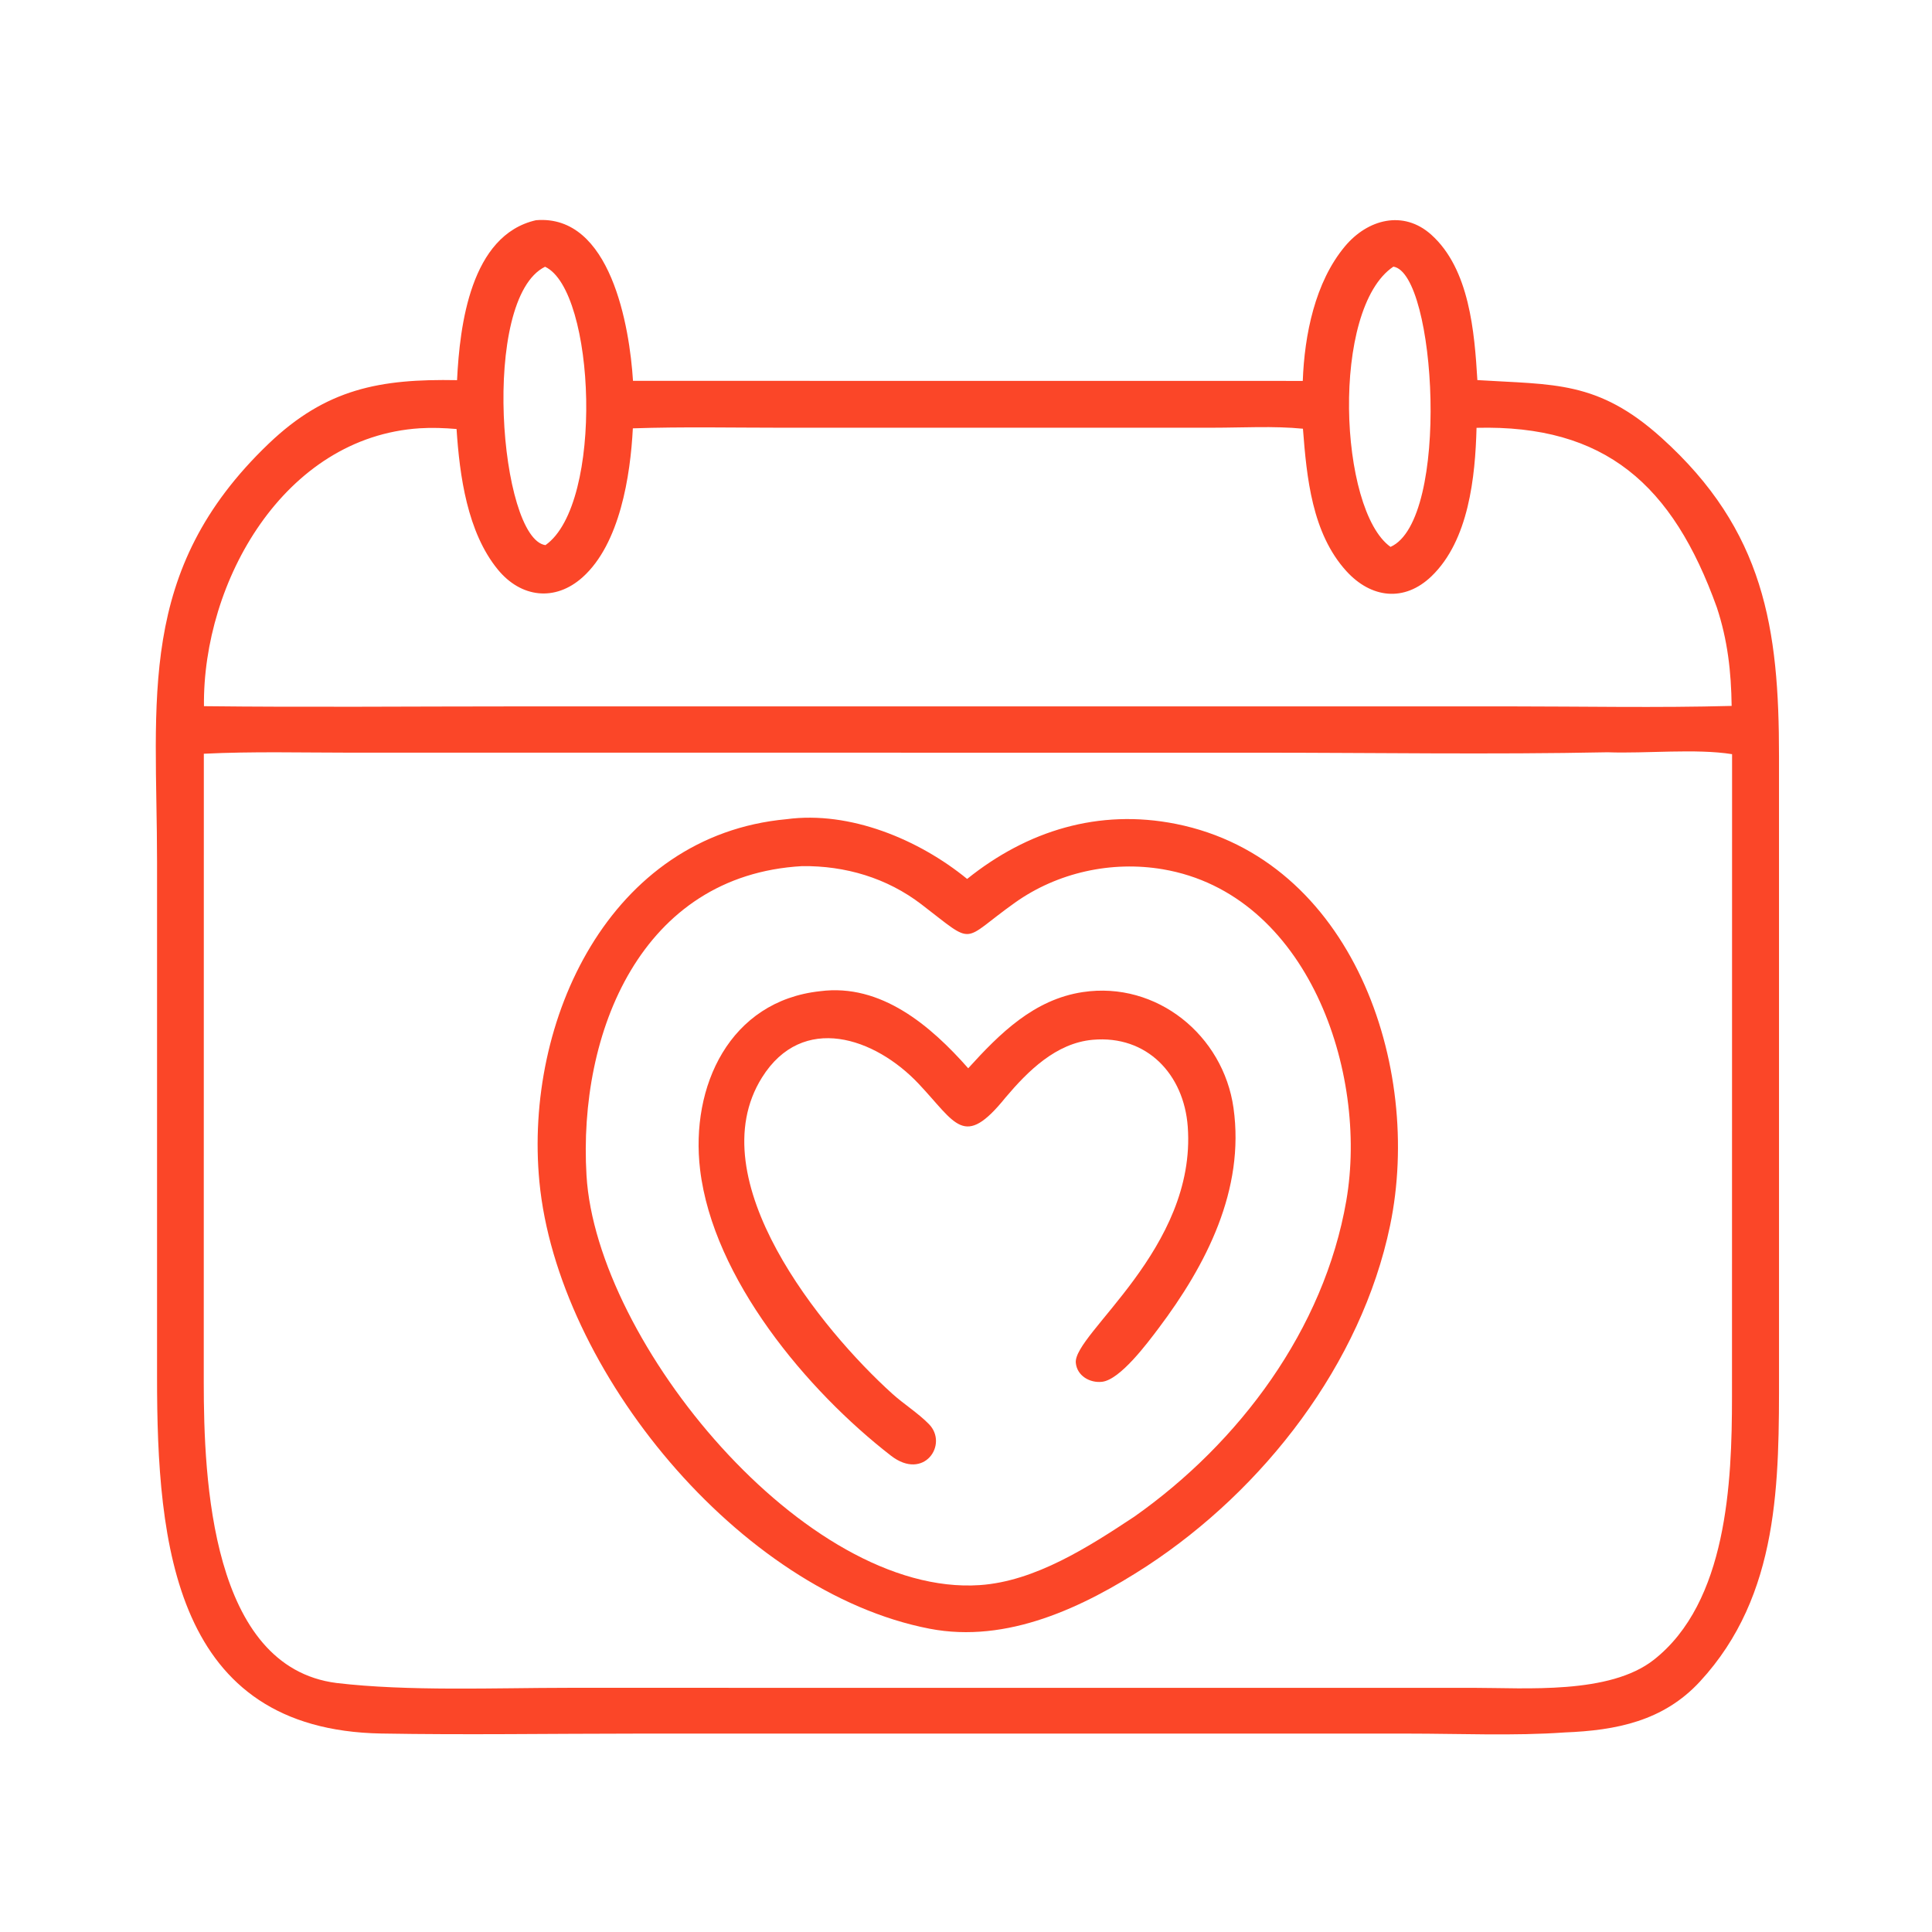 <?xml version="1.0" encoding="UTF-8"?> <svg xmlns="http://www.w3.org/2000/svg" width="1023" height="1023" viewBox="0 0 1023 1023" fill="none"><path d="M242.012 201.295C243.422 172.296 249.176 124.478 283.813 116.603C323.423 113.3 333.393 173.153 335.174 201.658L689.821 201.696C690.714 177.442 696.254 149.448 712.167 130.421C724.125 116.12 743.029 110.976 757.854 124.268C778.119 142.439 780.751 175.892 782.271 201.259C822.62 203.812 845.957 201.333 879.794 231.835C934.266 280.941 942.022 332.721 941.99 400.487L941.999 726.753C942.009 784.339 942.507 844.501 900.104 890.407C880.785 911.323 855.829 916.26 828.531 917.334C801.945 919.234 772.609 917.951 745.779 917.951L336.011 917.956C291.363 917.964 246.573 918.694 201.941 917.907C92.308 915.977 83.115 818.397 83.156 729L83.159 456.589C83.155 370.25 71.876 302.319 142.167 235.016C172.73 205.752 201.246 200.534 242.012 201.295ZM288.613 141.243C254.269 158.169 264.588 285.101 288.814 288.654C319.952 266.773 315.269 153.704 288.613 141.243ZM737.799 141.188C704.553 163.487 708.929 270.117 736.289 289.579C768.088 275.398 760.394 144.646 737.799 141.188ZM222.348 226.768C150.344 231.362 107.263 308.065 107.996 373.925C162.981 374.554 218.017 374.039 273.012 374.039L798.542 374.031C837.957 374.037 877.523 374.845 916.912 373.785C916.674 355.671 914.789 338.909 909.058 321.597C885.697 256.538 849.844 224.828 781.832 226.53C781.156 252.41 777.768 286.099 757.973 305.133C743.576 318.976 725.948 316.771 712.866 302.364C694.655 282.308 691.893 252.726 689.912 227.008C674.416 225.481 658.024 226.473 642.429 226.473L414.766 226.486C388.246 226.486 361.59 225.913 335.095 226.806C333.808 251.902 328.238 287.901 308.529 305.616C293.967 318.704 275.887 316.533 263.638 301.617C247.421 281.873 243.362 251.838 241.747 227.164C235.303 226.615 228.811 226.365 222.348 226.768ZM851.298 398.333C789.528 399.573 727.53 398.553 665.729 398.553L185.513 398.539C159.706 398.537 133.7 397.835 107.931 399.107L107.891 731.807C107.89 783.12 111.699 882.728 178.236 891.158C216.123 895.644 262.335 893.708 300.569 893.706L779.71 893.711C807.994 893.704 852.246 897.311 875.719 878.854C914.505 848.358 917.098 784.958 917.094 739.712L917.141 399.334C898.035 396.272 871.443 399.077 851.298 398.333Z" fill="#FB4628"></path><path d="M607.294 829.223C573.654 851.087 533.329 870.354 492.209 862.407C391.55 842.954 295.177 725.574 285.613 625.737C277.439 540.426 322.749 442.364 416.452 433.765C450.018 429.253 486.522 444.497 512.101 465.401C543.911 439.846 581.771 428.106 622.649 436.262C715.937 454.876 753.599 564.591 736.051 648.924C720.786 722.288 669.174 788.671 607.294 829.223ZM424.712 458.618C339.429 463.433 306.067 546.741 310.558 622.41C315.795 710.651 426.368 845.544 518.769 839.319C548.15 837.341 576.638 818.946 600.635 803.067C656.285 763.878 701.114 703.82 712.875 635.753C724.63 567.708 692.486 473.388 615.79 460.295C588.619 455.656 559.922 461.968 537.453 477.944C508.325 498.655 517.063 501.212 487.913 478.867C469.618 464.841 447.55 458.347 424.712 458.618Z" fill="#FB4628"></path><path d="M532.442 581.131C510.288 608.559 506.242 594.839 486.365 573.801C463.328 549.414 424.966 536.182 403.465 570.557C369.74 624.476 435.144 704.27 472.458 737.977C478.658 743.577 486.062 748.153 491.877 754.081C502.328 764.737 489.274 784.348 471.788 770.805C427.227 736.288 377.596 676.929 370.703 619.325C365.425 575.207 386.405 529.976 434.291 524.84C466.481 520.657 492.802 543.109 512.673 565.656C529.423 547.186 547.541 529.179 573.38 525.309C612.463 519.457 647.725 548.155 653.142 586.663C659.23 629.931 638.741 669.758 613.472 703.317C607.527 711.211 593.126 730.59 583.517 731.67C577.072 732.393 570.293 728.496 569.644 721.641C568.19 706.311 633.651 661.124 628.921 596.573C626.893 568.891 607.326 547.973 578.545 550.576C559.174 552.328 544.343 567.059 532.442 581.131Z" fill="#FB4628"></path></svg> 